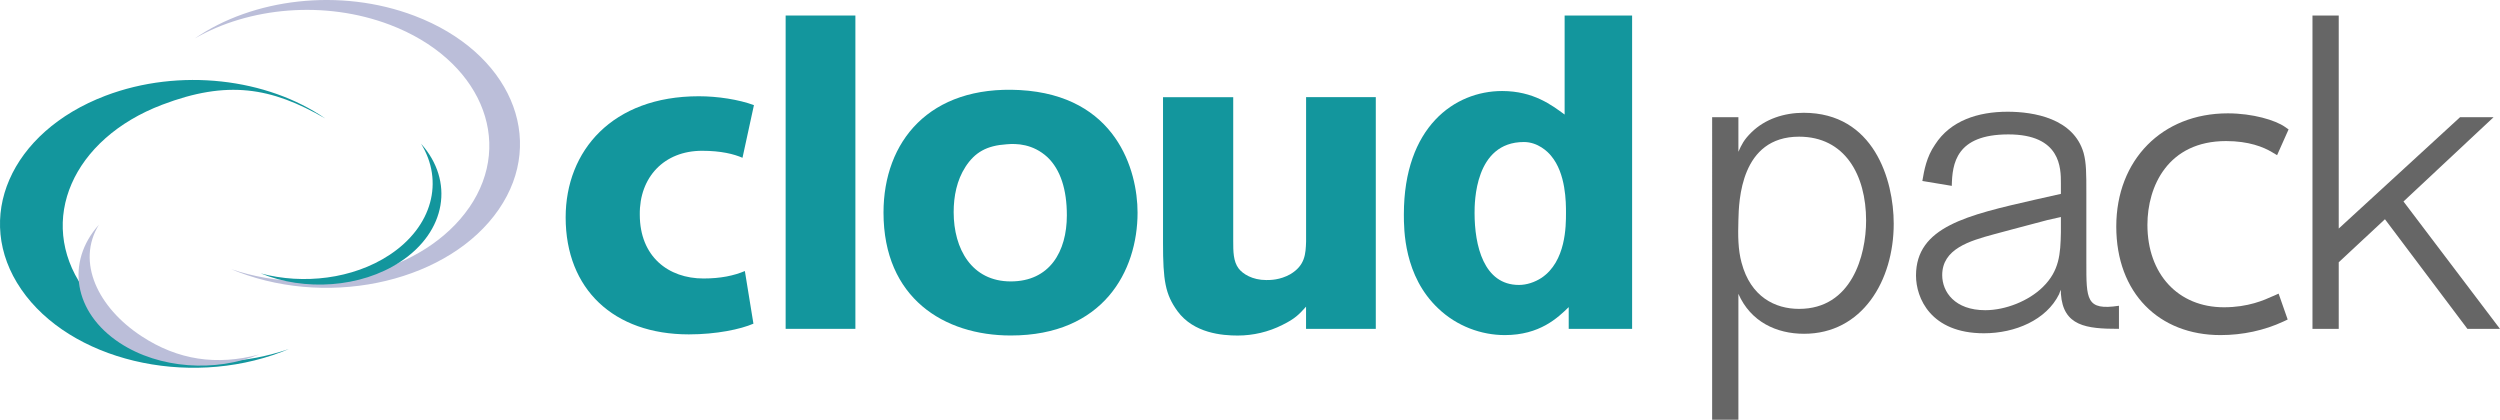 <?xml version="1.0" encoding="UTF-8"?>
<svg id="_レイヤー_2" data-name="レイヤー 2" xmlns="http://www.w3.org/2000/svg" viewBox="0 0 496.06 83.29">
  <defs>
    <style>
      .cls-1 {
        fill: #13969d;
      }

      .cls-2 {
        fill: #bbbed9;
      }

      .cls-3 {
        fill: #666;
      }
    </style>
  </defs>
  <g id="logo">
    <g>
      <g>
        <path class="cls-1" d="M149.51,64.22c-2.55,1.11-7.36,2.13-12.83,2.13-14.91,0-24.44-8.97-24.44-23.21,0-13.22,9.25-24.04,26.42-24.04,3.77,0,7.93.65,10.94,1.76l-2.27,10.45c-1.7-.74-4.25-1.39-8.02-1.39-7.55,0-12.46,5.27-12.36,12.67,0,8.32,5.66,12.67,12.64,12.67,3.4,0,6.04-.56,8.21-1.48l1.7,10.45Z"/>
        <path class="cls-1" d="M169.73,3.08v62.17h-13.84V3.08h13.84Z"/>
        <path class="cls-1" d="M225.72,42.18c0,11.63-6.83,24.39-25.16,24.39-13.21,0-25.25-7.4-25.25-24.39,0-14.09,9.08-25.28,27.05-24.31,19.14,1.06,23.36,15.94,23.36,24.31ZM191.57,33.11c-1.71,2.64-2.34,5.81-2.34,8.99,0,7.31,3.6,13.74,11.32,13.74s11.14-5.9,11.14-13.12c0-5.11-1.26-9.07-3.86-11.54-2.88-2.64-6.11-2.73-8.09-2.55-3.96.26-6.29,1.58-8.18,4.49Z"/>
        <path class="cls-1" d="M259.15,19.28h13.84v45.97h-13.84v-4.4c-1.35,1.5-2.16,2.38-4.67,3.61-2.78,1.41-5.84,2.12-8.89,2.12s-8.72-.44-11.95-4.84c-2.43-3.35-2.87-6.08-2.87-13.56v-28.89h13.93v28.53c0,2.03,0,4.05,1.08,5.46.81,1.06,2.7,2.29,5.48,2.29.81,0,2.7,0,4.76-1.15,2.96-1.76,3.06-4.05,3.14-6.51v-28.62Z"/>
        <path class="cls-1" d="M323.85,3.08v62.17h-12.58v-4.31c-2.16,2.11-5.75,5.55-12.67,5.55-4.67,0-9.52-1.76-13.21-5.28-6.83-6.43-6.83-15.67-6.83-18.67,0-17.35,10.06-24.48,19.5-24.48,6.2,0,9.88,2.82,12.4,4.67V3.08h13.39ZM310.73,42.27c0-2.12,0-7.84-2.96-11.36-.63-.79-2.61-2.73-5.39-2.73-9.79,0-9.79,12.06-9.79,14.09,0,6.43,1.8,14.27,8.8,14.27,1.53,0,3.14-.53,4.49-1.41,4.85-3.26,4.85-10.3,4.85-12.86Z"/>
        <path class="cls-3" d="M339.73,23.25h5.21v6.87c.63-1.41,1.08-2.38,2.6-3.87,2.7-2.64,6.47-3.87,10.34-3.87,13.93,0,17.88,13.3,17.88,22.01,0,11.36-6.29,21.84-17.79,21.84-5.48,0-10.6-2.38-13.03-7.93v24.99h-5.21V23.25ZM345.57,52.13c1.8,6.78,6.65,9.16,11.41,9.16,10.42,0,13.3-10.57,13.3-17.52,0-9.07-4.22-16.65-13.3-16.65-11.59,0-11.95,12.68-12.04,16.56-.09,2.99-.09,5.81.63,8.46Z"/>
        <path class="cls-3" d="M420.43,65.25c-6.47,0-11.05-.53-11.5-6.96v-.79c-.18.35-.27.62-.36.88-2.52,5.11-8.72,7.75-14.91,7.75-10.6,0-13.48-7.04-13.48-11.45,0-9.69,10.15-11.98,23.63-15.06l5.12-1.15v-2.11c0-2.99,0-9.69-10.42-9.69s-11.14,5.81-11.23,10.21l-5.84-.97c.36-2.11.81-4.75,2.52-7.22,3.05-4.76,8.54-6.52,14.38-6.52,5.21,0,13.12,1.32,15.1,8.19.54,2.03.54,3.96.54,8.1v13.56c0,7.4-.08,9.65,6.47,8.65v4.56ZM408.93,43.06l-2.7.61c-5.93,1.58-8.36,2.2-10.6,2.82-4.85,1.32-10.25,2.9-10.25,8.1,0,3.35,2.52,6.96,8.54,6.96,4.05,0,8.63-1.85,11.41-4.58,3.33-3.26,3.51-6.6,3.6-10.83v-3.08Z"/>
        <path class="cls-3" d="M451.09,58.72c-1.86.84-4.98,2.25-9.81,2.25-9.08,0-15.18-6.58-15.18-16.36,0-7.66,4.09-16.62,15.61-16.62,4.49,0,7.43,1.19,9.11,2.2l1.01.6,2.28-5.11-.7-.49c-1.9-1.34-6.41-2.7-11.36-2.7-13.03,0-22.13,9.24-22.13,22.46s8.5,21.54,20.68,21.54c4.39,0,8.7-.93,12.48-2.69l.85-.4-1.8-5.14-1.04.47Z"/>
        <path class="cls-3" d="M496.06,65.25h-6.47l-16.36-21.75-9.17,8.54v13.21h-5.21V3.08h5.21v42.27l24.08-22.1h6.65l-17.88,16.73,19.14,25.27Z"/>
      </g>
      <g>
        <g>
          <path class="cls-1" d="M16.42,57.02c-9.1-13.25-2.05-29.47,15.76-36.24,12.93-4.92,21.6-3.49,32.36,2.73-11.48-7.94-28.86-10.12-43.62-4.51C2.04,26.18-5.44,43.38,4.22,57.42c9.65,14.04,32.78,19.6,51.65,12.42.49-.19.97-.38,1.44-.58-17.52,5.95-32.03.64-40.89-12.24Z"/>
          <path class="cls-2" d="M28.07,66.7c-8.63-5.66-13-14.7-8.45-22.1-6.6,7.37-5.03,17.42,4.15,23.45,7.87,5.16,18.98,5.83,27.67,2.28-8.46,2.26-16.16,1.11-23.37-3.63Z"/>
        </g>
        <g>
          <path class="cls-2" d="M93.12,41.16c9.1-13.24,2.05-29.47-15.75-36.24C64.43,0,49.39,1.42,38.64,7.64,50.12-.3,67.49-2.48,82.26,3.14c18.88,7.18,26.36,24.38,16.7,38.42-9.65,14.04-32.78,19.6-51.66,12.42-.49-.18-.96-.38-1.44-.58,17.52,5.95,38.4.64,47.25-12.24Z"/>
          <path class="cls-1" d="M77.23,50.62c8.63-5.66,10.87-14.7,6.32-22.1,6.6,7.37,5.03,17.43-4.15,23.45-7.86,5.16-18.98,5.83-27.67,2.28,8.46,2.26,18.28,1.11,25.5-3.63Z"/>
        </g>
      </g>
    </g>
  </g>
</svg>